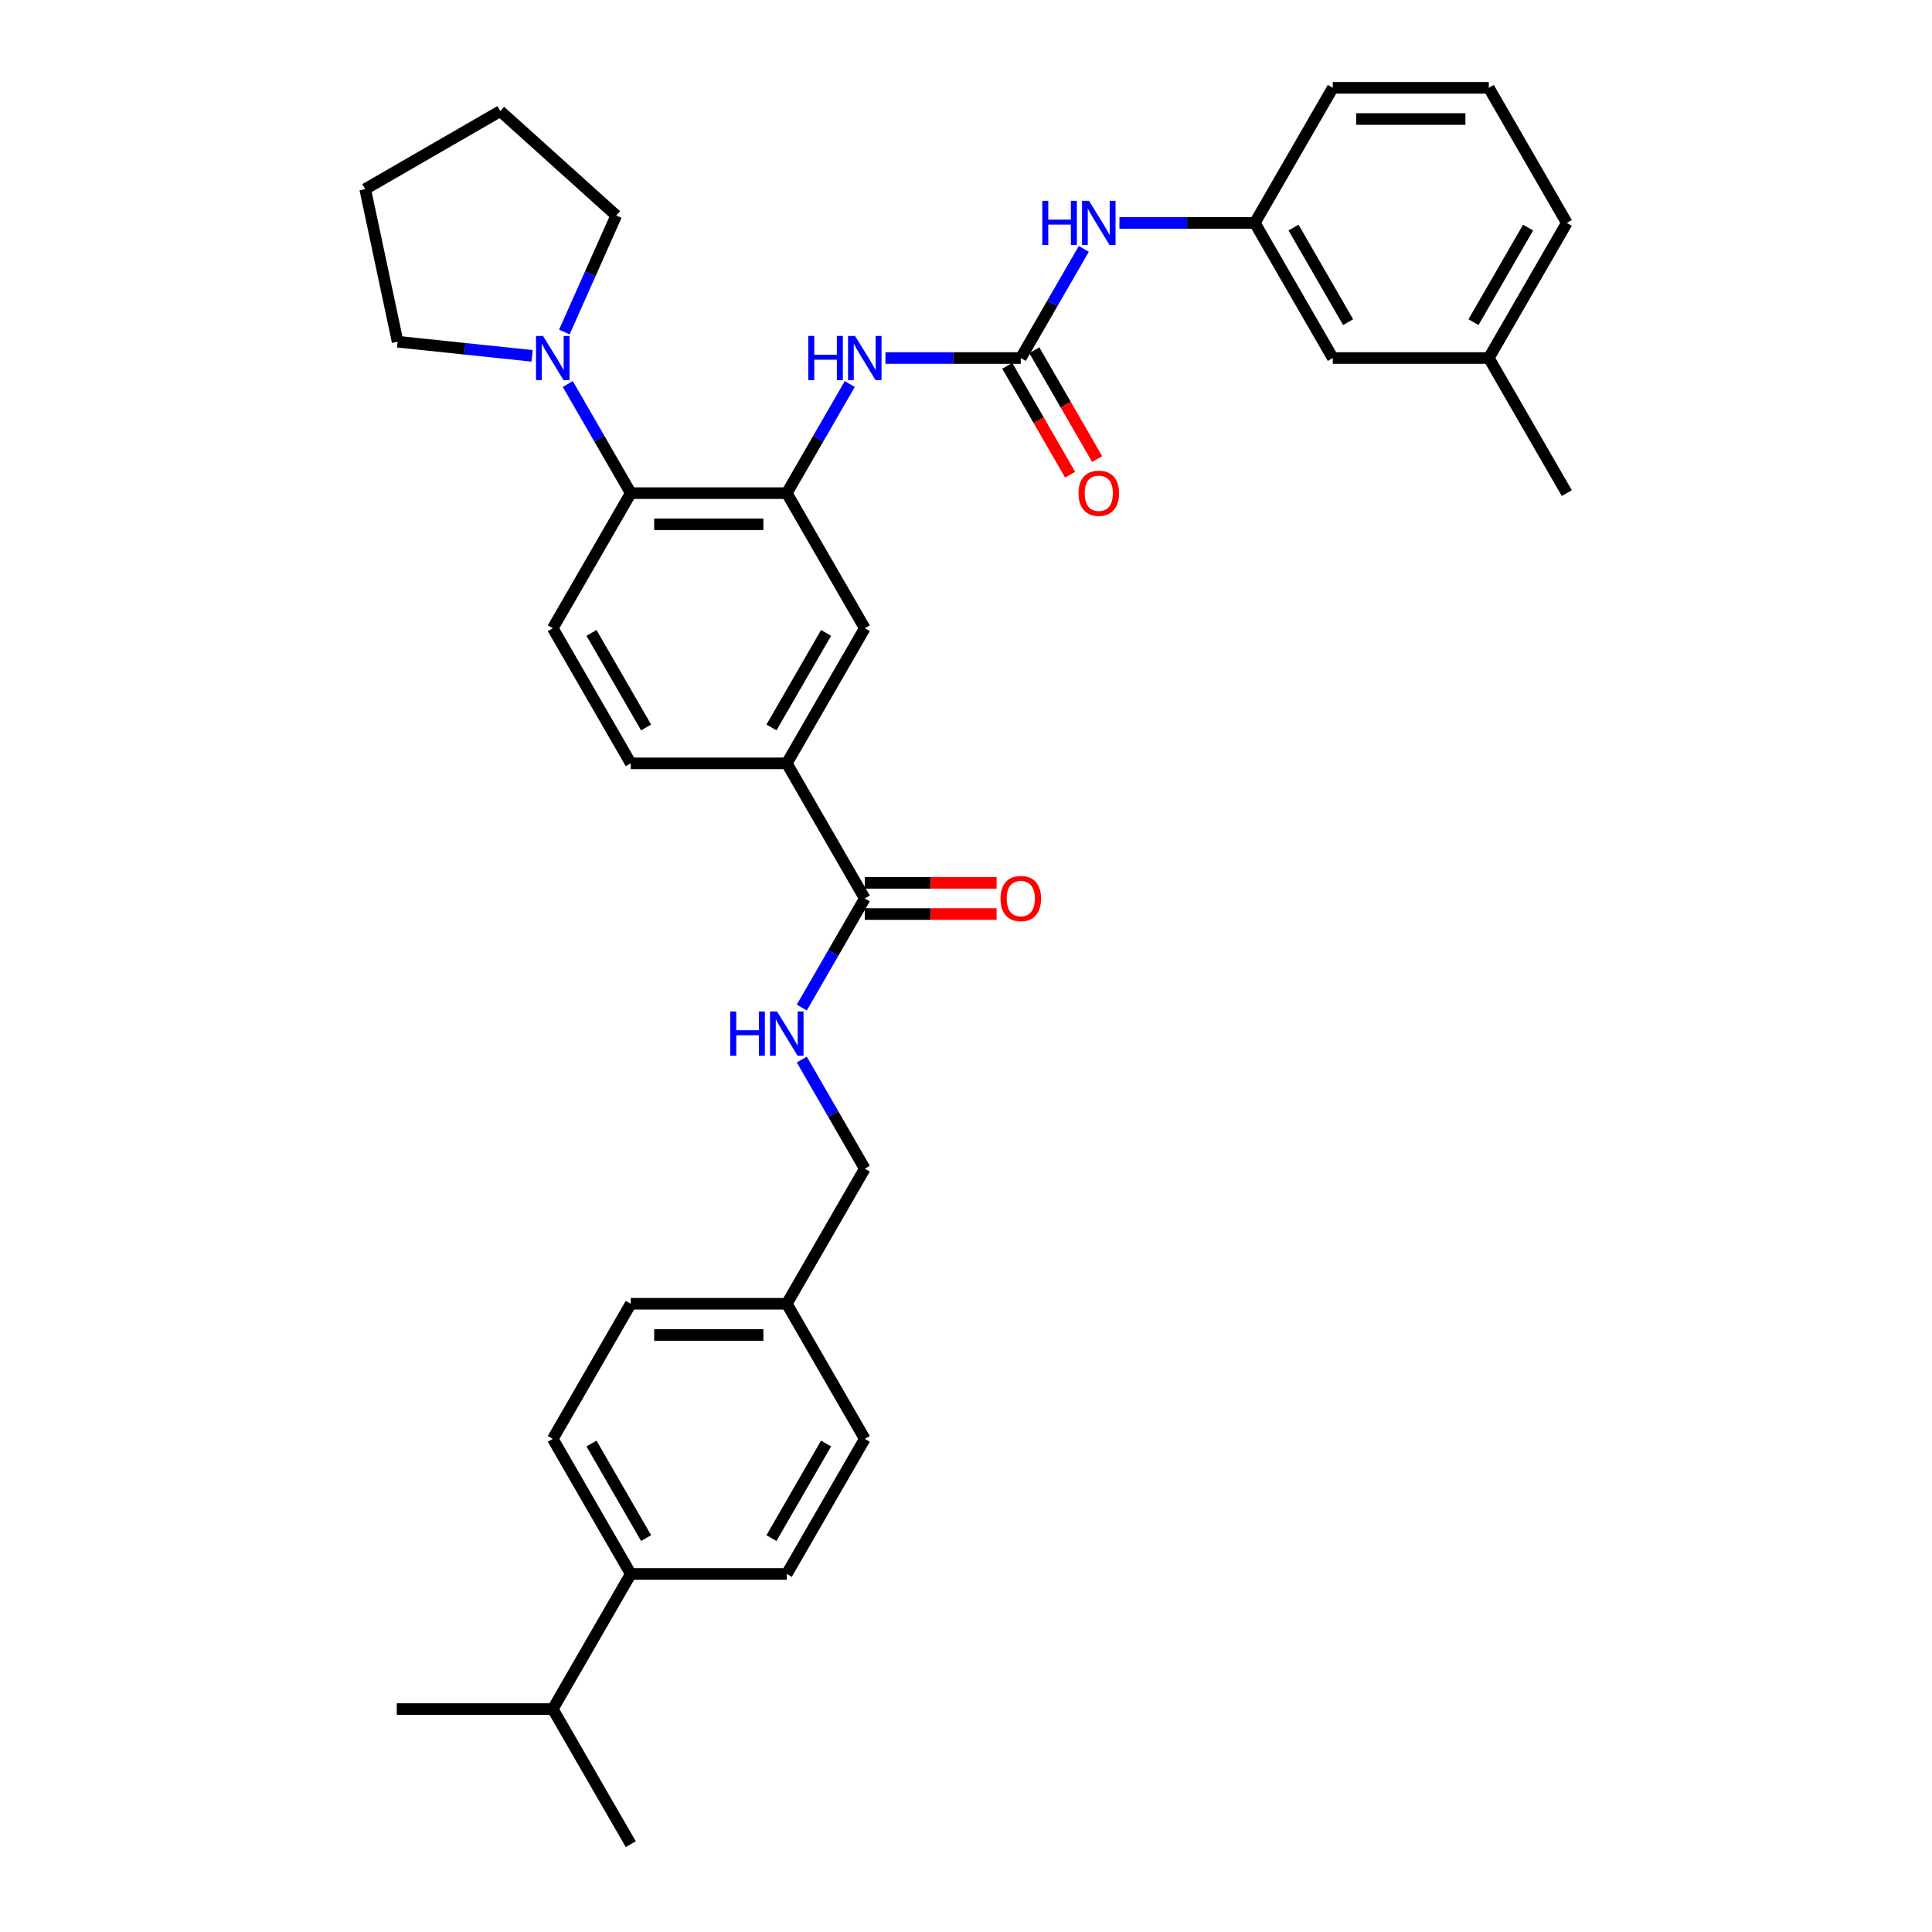 <?xml version='1.0' encoding='iso-8859-1'?>
<svg version='1.1' baseProfile='full'
              xmlns='http://www.w3.org/2000/svg'
                      xmlns:rdkit='http://www.rdkit.org/xml'
                      xmlns:xlink='http://www.w3.org/1999/xlink'
                  xml:space='preserve'
width='1000px' height='1000px' viewBox='0 0 1000 1000'>
<!-- END OF HEADER -->
<rect style='opacity:1.0;fill:#FFFFFF;stroke:none' width='1000' height='1000' x='0' y='0'> </rect>
<path class='bond-1' d='M 407.238,255.245 L 326.489,255.245' style='fill:none;fill-rule:evenodd;stroke:#000000;stroke-width:6px;stroke-linecap:butt;stroke-linejoin:miter;stroke-opacity:1' />
<path class='bond-1' d='M 395.125,271.394 L 338.602,271.394' style='fill:none;fill-rule:evenodd;stroke:#000000;stroke-width:6px;stroke-linecap:butt;stroke-linejoin:miter;stroke-opacity:1' />
<path class='bond-2' d='M 407.238,255.245 L 423.541,227.006' style='fill:none;fill-rule:evenodd;stroke:#000000;stroke-width:6px;stroke-linecap:butt;stroke-linejoin:miter;stroke-opacity:1' />
<path class='bond-2' d='M 423.541,227.006 L 439.845,198.767' style='fill:none;fill-rule:evenodd;stroke:#0000FF;stroke-width:6px;stroke-linecap:butt;stroke-linejoin:miter;stroke-opacity:1' />
<path class='bond-6' d='M 407.238,255.245 L 447.612,325.175' style='fill:none;fill-rule:evenodd;stroke:#000000;stroke-width:6px;stroke-linecap:butt;stroke-linejoin:miter;stroke-opacity:1' />
<path class='bond-0' d='M 528.36,185.315 L 493.332,185.315' style='fill:none;fill-rule:evenodd;stroke:#000000;stroke-width:6px;stroke-linecap:butt;stroke-linejoin:miter;stroke-opacity:1' />
<path class='bond-0' d='M 493.332,185.315 L 458.303,185.315' style='fill:none;fill-rule:evenodd;stroke:#0000FF;stroke-width:6px;stroke-linecap:butt;stroke-linejoin:miter;stroke-opacity:1' />
<path class='bond-7' d='M 528.36,185.315 L 544.664,157.076' style='fill:none;fill-rule:evenodd;stroke:#000000;stroke-width:6px;stroke-linecap:butt;stroke-linejoin:miter;stroke-opacity:1' />
<path class='bond-7' d='M 544.664,157.076 L 560.967,128.837' style='fill:none;fill-rule:evenodd;stroke:#0000FF;stroke-width:6px;stroke-linecap:butt;stroke-linejoin:miter;stroke-opacity:1' />
<path class='bond-10' d='M 521.367,189.352 L 537.633,217.526' style='fill:none;fill-rule:evenodd;stroke:#000000;stroke-width:6px;stroke-linecap:butt;stroke-linejoin:miter;stroke-opacity:1' />
<path class='bond-10' d='M 537.633,217.526 L 553.9,245.7' style='fill:none;fill-rule:evenodd;stroke:#FF0000;stroke-width:6px;stroke-linecap:butt;stroke-linejoin:miter;stroke-opacity:1' />
<path class='bond-10' d='M 535.353,181.277 L 551.619,209.451' style='fill:none;fill-rule:evenodd;stroke:#000000;stroke-width:6px;stroke-linecap:butt;stroke-linejoin:miter;stroke-opacity:1' />
<path class='bond-10' d='M 551.619,209.451 L 567.886,237.625' style='fill:none;fill-rule:evenodd;stroke:#FF0000;stroke-width:6px;stroke-linecap:butt;stroke-linejoin:miter;stroke-opacity:1' />
<path class='bond-3' d='M 326.489,255.245 L 310.186,227.006' style='fill:none;fill-rule:evenodd;stroke:#000000;stroke-width:6px;stroke-linecap:butt;stroke-linejoin:miter;stroke-opacity:1' />
<path class='bond-3' d='M 310.186,227.006 L 293.882,198.767' style='fill:none;fill-rule:evenodd;stroke:#0000FF;stroke-width:6px;stroke-linecap:butt;stroke-linejoin:miter;stroke-opacity:1' />
<path class='bond-9' d='M 326.489,255.245 L 286.115,325.175' style='fill:none;fill-rule:evenodd;stroke:#000000;stroke-width:6px;stroke-linecap:butt;stroke-linejoin:miter;stroke-opacity:1' />
<path class='bond-24' d='M 275.424,184.191 L 240.617,180.533' style='fill:none;fill-rule:evenodd;stroke:#0000FF;stroke-width:6px;stroke-linecap:butt;stroke-linejoin:miter;stroke-opacity:1' />
<path class='bond-24' d='M 240.617,180.533 L 205.809,176.874' style='fill:none;fill-rule:evenodd;stroke:#000000;stroke-width:6px;stroke-linecap:butt;stroke-linejoin:miter;stroke-opacity:1' />
<path class='bond-25' d='M 292.105,171.862 L 305.532,141.705' style='fill:none;fill-rule:evenodd;stroke:#0000FF;stroke-width:6px;stroke-linecap:butt;stroke-linejoin:miter;stroke-opacity:1' />
<path class='bond-25' d='M 305.532,141.705 L 318.959,111.547' style='fill:none;fill-rule:evenodd;stroke:#000000;stroke-width:6px;stroke-linecap:butt;stroke-linejoin:miter;stroke-opacity:1' />
<path class='bond-4' d='M 447.612,465.035 L 407.238,395.105' style='fill:none;fill-rule:evenodd;stroke:#000000;stroke-width:6px;stroke-linecap:butt;stroke-linejoin:miter;stroke-opacity:1' />
<path class='bond-8' d='M 447.612,465.035 L 431.308,493.274' style='fill:none;fill-rule:evenodd;stroke:#000000;stroke-width:6px;stroke-linecap:butt;stroke-linejoin:miter;stroke-opacity:1' />
<path class='bond-8' d='M 431.308,493.274 L 415.005,521.512' style='fill:none;fill-rule:evenodd;stroke:#0000FF;stroke-width:6px;stroke-linecap:butt;stroke-linejoin:miter;stroke-opacity:1' />
<path class='bond-12' d='M 447.612,473.11 L 481.728,473.11' style='fill:none;fill-rule:evenodd;stroke:#000000;stroke-width:6px;stroke-linecap:butt;stroke-linejoin:miter;stroke-opacity:1' />
<path class='bond-12' d='M 481.728,473.11 L 515.844,473.11' style='fill:none;fill-rule:evenodd;stroke:#FF0000;stroke-width:6px;stroke-linecap:butt;stroke-linejoin:miter;stroke-opacity:1' />
<path class='bond-12' d='M 447.612,456.96 L 481.728,456.96' style='fill:none;fill-rule:evenodd;stroke:#000000;stroke-width:6px;stroke-linecap:butt;stroke-linejoin:miter;stroke-opacity:1' />
<path class='bond-12' d='M 481.728,456.96 L 515.844,456.96' style='fill:none;fill-rule:evenodd;stroke:#FF0000;stroke-width:6px;stroke-linecap:butt;stroke-linejoin:miter;stroke-opacity:1' />
<path class='bond-5' d='M 407.238,395.105 L 447.612,325.175' style='fill:none;fill-rule:evenodd;stroke:#000000;stroke-width:6px;stroke-linecap:butt;stroke-linejoin:miter;stroke-opacity:1' />
<path class='bond-5' d='M 399.308,376.541 L 427.57,327.59' style='fill:none;fill-rule:evenodd;stroke:#000000;stroke-width:6px;stroke-linecap:butt;stroke-linejoin:miter;stroke-opacity:1' />
<path class='bond-11' d='M 407.238,395.105 L 326.489,395.105' style='fill:none;fill-rule:evenodd;stroke:#000000;stroke-width:6px;stroke-linecap:butt;stroke-linejoin:miter;stroke-opacity:1' />
<path class='bond-14' d='M 579.425,115.385 L 614.454,115.385' style='fill:none;fill-rule:evenodd;stroke:#0000FF;stroke-width:6px;stroke-linecap:butt;stroke-linejoin:miter;stroke-opacity:1' />
<path class='bond-14' d='M 614.454,115.385 L 649.483,115.385' style='fill:none;fill-rule:evenodd;stroke:#000000;stroke-width:6px;stroke-linecap:butt;stroke-linejoin:miter;stroke-opacity:1' />
<path class='bond-17' d='M 415.005,548.418 L 431.308,576.656' style='fill:none;fill-rule:evenodd;stroke:#0000FF;stroke-width:6px;stroke-linecap:butt;stroke-linejoin:miter;stroke-opacity:1' />
<path class='bond-17' d='M 431.308,576.656 L 447.612,604.895' style='fill:none;fill-rule:evenodd;stroke:#000000;stroke-width:6px;stroke-linecap:butt;stroke-linejoin:miter;stroke-opacity:1' />
<path class='bond-34' d='M 286.115,325.175 L 326.489,395.105' style='fill:none;fill-rule:evenodd;stroke:#000000;stroke-width:6px;stroke-linecap:butt;stroke-linejoin:miter;stroke-opacity:1' />
<path class='bond-34' d='M 306.157,327.59 L 334.419,376.541' style='fill:none;fill-rule:evenodd;stroke:#000000;stroke-width:6px;stroke-linecap:butt;stroke-linejoin:miter;stroke-opacity:1' />
<path class='bond-13' d='M 326.489,814.685 L 286.115,744.755' style='fill:none;fill-rule:evenodd;stroke:#000000;stroke-width:6px;stroke-linecap:butt;stroke-linejoin:miter;stroke-opacity:1' />
<path class='bond-13' d='M 334.419,796.121 L 306.157,747.17' style='fill:none;fill-rule:evenodd;stroke:#000000;stroke-width:6px;stroke-linecap:butt;stroke-linejoin:miter;stroke-opacity:1' />
<path class='bond-20' d='M 326.489,814.685 L 286.115,884.615' style='fill:none;fill-rule:evenodd;stroke:#000000;stroke-width:6px;stroke-linecap:butt;stroke-linejoin:miter;stroke-opacity:1' />
<path class='bond-37' d='M 326.489,814.685 L 407.238,814.685' style='fill:none;fill-rule:evenodd;stroke:#000000;stroke-width:6px;stroke-linecap:butt;stroke-linejoin:miter;stroke-opacity:1' />
<path class='bond-18' d='M 649.483,115.385 L 689.857,185.315' style='fill:none;fill-rule:evenodd;stroke:#000000;stroke-width:6px;stroke-linecap:butt;stroke-linejoin:miter;stroke-opacity:1' />
<path class='bond-18' d='M 669.525,117.799 L 697.787,166.75' style='fill:none;fill-rule:evenodd;stroke:#000000;stroke-width:6px;stroke-linecap:butt;stroke-linejoin:miter;stroke-opacity:1' />
<path class='bond-27' d='M 649.483,115.385 L 689.857,45.455' style='fill:none;fill-rule:evenodd;stroke:#000000;stroke-width:6px;stroke-linecap:butt;stroke-linejoin:miter;stroke-opacity:1' />
<path class='bond-15' d='M 407.238,814.685 L 447.612,744.755' style='fill:none;fill-rule:evenodd;stroke:#000000;stroke-width:6px;stroke-linecap:butt;stroke-linejoin:miter;stroke-opacity:1' />
<path class='bond-15' d='M 399.308,796.121 L 427.57,747.17' style='fill:none;fill-rule:evenodd;stroke:#000000;stroke-width:6px;stroke-linecap:butt;stroke-linejoin:miter;stroke-opacity:1' />
<path class='bond-16' d='M 286.115,744.755 L 326.489,674.825' style='fill:none;fill-rule:evenodd;stroke:#000000;stroke-width:6px;stroke-linecap:butt;stroke-linejoin:miter;stroke-opacity:1' />
<path class='bond-19' d='M 447.612,604.895 L 407.238,674.825' style='fill:none;fill-rule:evenodd;stroke:#000000;stroke-width:6px;stroke-linecap:butt;stroke-linejoin:miter;stroke-opacity:1' />
<path class='bond-23' d='M 689.857,185.315 L 770.605,185.315' style='fill:none;fill-rule:evenodd;stroke:#000000;stroke-width:6px;stroke-linecap:butt;stroke-linejoin:miter;stroke-opacity:1' />
<path class='bond-21' d='M 407.238,674.825 L 447.612,744.755' style='fill:none;fill-rule:evenodd;stroke:#000000;stroke-width:6px;stroke-linecap:butt;stroke-linejoin:miter;stroke-opacity:1' />
<path class='bond-22' d='M 407.238,674.825 L 326.489,674.825' style='fill:none;fill-rule:evenodd;stroke:#000000;stroke-width:6px;stroke-linecap:butt;stroke-linejoin:miter;stroke-opacity:1' />
<path class='bond-22' d='M 395.125,690.975 L 338.602,690.975' style='fill:none;fill-rule:evenodd;stroke:#000000;stroke-width:6px;stroke-linecap:butt;stroke-linejoin:miter;stroke-opacity:1' />
<path class='bond-29' d='M 286.115,884.615 L 205.367,884.615' style='fill:none;fill-rule:evenodd;stroke:#000000;stroke-width:6px;stroke-linecap:butt;stroke-linejoin:miter;stroke-opacity:1' />
<path class='bond-30' d='M 286.115,884.615 L 326.489,954.545' style='fill:none;fill-rule:evenodd;stroke:#000000;stroke-width:6px;stroke-linecap:butt;stroke-linejoin:miter;stroke-opacity:1' />
<path class='bond-31' d='M 770.605,185.315 L 810.979,255.245' style='fill:none;fill-rule:evenodd;stroke:#000000;stroke-width:6px;stroke-linecap:butt;stroke-linejoin:miter;stroke-opacity:1' />
<path class='bond-36' d='M 770.605,185.315 L 810.979,115.385' style='fill:none;fill-rule:evenodd;stroke:#000000;stroke-width:6px;stroke-linecap:butt;stroke-linejoin:miter;stroke-opacity:1' />
<path class='bond-36' d='M 762.675,166.75 L 790.937,117.799' style='fill:none;fill-rule:evenodd;stroke:#000000;stroke-width:6px;stroke-linecap:butt;stroke-linejoin:miter;stroke-opacity:1' />
<path class='bond-33' d='M 205.809,176.874 L 189.021,97.89' style='fill:none;fill-rule:evenodd;stroke:#000000;stroke-width:6px;stroke-linecap:butt;stroke-linejoin:miter;stroke-opacity:1' />
<path class='bond-32' d='M 318.959,111.547 L 258.951,57.516' style='fill:none;fill-rule:evenodd;stroke:#000000;stroke-width:6px;stroke-linecap:butt;stroke-linejoin:miter;stroke-opacity:1' />
<path class='bond-26' d='M 770.605,45.455 L 689.857,45.455' style='fill:none;fill-rule:evenodd;stroke:#000000;stroke-width:6px;stroke-linecap:butt;stroke-linejoin:miter;stroke-opacity:1' />
<path class='bond-26' d='M 758.493,61.604 L 701.969,61.604' style='fill:none;fill-rule:evenodd;stroke:#000000;stroke-width:6px;stroke-linecap:butt;stroke-linejoin:miter;stroke-opacity:1' />
<path class='bond-28' d='M 770.605,45.455 L 810.979,115.385' style='fill:none;fill-rule:evenodd;stroke:#000000;stroke-width:6px;stroke-linecap:butt;stroke-linejoin:miter;stroke-opacity:1' />
<path class='bond-35' d='M 258.951,57.516 L 189.021,97.89' style='fill:none;fill-rule:evenodd;stroke:#000000;stroke-width:6px;stroke-linecap:butt;stroke-linejoin:miter;stroke-opacity:1' />
<path  class='atom-3' d='M 418.365 173.881
L 421.466 173.881
L 421.466 183.603
L 433.158 183.603
L 433.158 173.881
L 436.259 173.881
L 436.259 196.749
L 433.158 196.749
L 433.158 186.187
L 421.466 186.187
L 421.466 196.749
L 418.365 196.749
L 418.365 173.881
' fill='#0000FF'/>
<path  class='atom-3' d='M 442.557 173.881
L 450.05 185.993
Q 450.793 187.188, 451.988 189.352
Q 453.183 191.516, 453.248 191.645
L 453.248 173.881
L 456.284 173.881
L 456.284 196.749
L 453.151 196.749
L 445.109 183.506
Q 444.172 181.956, 443.171 180.179
Q 442.202 178.403, 441.911 177.854
L 441.911 196.749
L 438.939 196.749
L 438.939 173.881
L 442.557 173.881
' fill='#0000FF'/>
<path  class='atom-4' d='M 281.06 173.881
L 288.554 185.993
Q 289.297 187.188, 290.492 189.352
Q 291.687 191.516, 291.752 191.645
L 291.752 173.881
L 294.788 173.881
L 294.788 196.749
L 291.655 196.749
L 283.612 183.506
Q 282.675 181.956, 281.674 180.179
Q 280.705 178.403, 280.414 177.854
L 280.414 196.749
L 277.443 196.749
L 277.443 173.881
L 281.06 173.881
' fill='#0000FF'/>
<path  class='atom-8' d='M 539.487 103.951
L 542.588 103.951
L 542.588 113.673
L 554.28 113.673
L 554.28 103.951
L 557.381 103.951
L 557.381 126.819
L 554.28 126.819
L 554.28 116.257
L 542.588 116.257
L 542.588 126.819
L 539.487 126.819
L 539.487 103.951
' fill='#0000FF'/>
<path  class='atom-8' d='M 563.679 103.951
L 571.173 116.063
Q 571.916 117.258, 573.111 119.422
Q 574.306 121.586, 574.371 121.715
L 574.371 103.951
L 577.407 103.951
L 577.407 126.819
L 574.274 126.819
L 566.231 113.576
Q 565.294 112.025, 564.293 110.249
Q 563.324 108.473, 563.033 107.923
L 563.033 126.819
L 560.062 126.819
L 560.062 103.951
L 563.679 103.951
' fill='#0000FF'/>
<path  class='atom-9' d='M 377.991 523.531
L 381.091 523.531
L 381.091 533.253
L 392.784 533.253
L 392.784 523.531
L 395.885 523.531
L 395.885 546.399
L 392.784 546.399
L 392.784 535.837
L 381.091 535.837
L 381.091 546.399
L 377.991 546.399
L 377.991 523.531
' fill='#0000FF'/>
<path  class='atom-9' d='M 402.183 523.531
L 409.676 535.643
Q 410.419 536.838, 411.614 539.002
Q 412.809 541.167, 412.874 541.296
L 412.874 523.531
L 415.91 523.531
L 415.91 546.399
L 412.777 546.399
L 404.735 533.156
Q 403.798 531.606, 402.797 529.829
Q 401.828 528.053, 401.537 527.504
L 401.537 546.399
L 398.565 546.399
L 398.565 523.531
L 402.183 523.531
' fill='#0000FF'/>
<path  class='atom-11' d='M 558.237 255.309
Q 558.237 249.818, 560.95 246.75
Q 563.663 243.682, 568.734 243.682
Q 573.805 243.682, 576.518 246.75
Q 579.232 249.818, 579.232 255.309
Q 579.232 260.865, 576.486 264.03
Q 573.741 267.163, 568.734 267.163
Q 563.696 267.163, 560.95 264.03
Q 558.237 260.897, 558.237 255.309
M 568.734 264.579
Q 572.223 264.579, 574.096 262.254
Q 576.002 259.896, 576.002 255.309
Q 576.002 250.82, 574.096 248.559
Q 572.223 246.266, 568.734 246.266
Q 565.246 246.266, 563.34 248.526
Q 561.467 250.787, 561.467 255.309
Q 561.467 259.928, 563.34 262.254
Q 565.246 264.579, 568.734 264.579
' fill='#FF0000'/>
<path  class='atom-13' d='M 517.863 465.1
Q 517.863 459.609, 520.576 456.54
Q 523.289 453.472, 528.36 453.472
Q 533.431 453.472, 536.144 456.54
Q 538.857 459.609, 538.857 465.1
Q 538.857 470.655, 536.112 473.82
Q 533.367 476.953, 528.36 476.953
Q 523.321 476.953, 520.576 473.82
Q 517.863 470.687, 517.863 465.1
M 528.36 474.369
Q 531.848 474.369, 533.722 472.044
Q 535.628 469.686, 535.628 465.1
Q 535.628 460.61, 533.722 458.349
Q 531.848 456.056, 528.36 456.056
Q 524.872 456.056, 522.966 458.317
Q 521.093 460.578, 521.093 465.1
Q 521.093 469.718, 522.966 472.044
Q 524.872 474.369, 528.36 474.369
' fill='#FF0000'/>
</svg>
